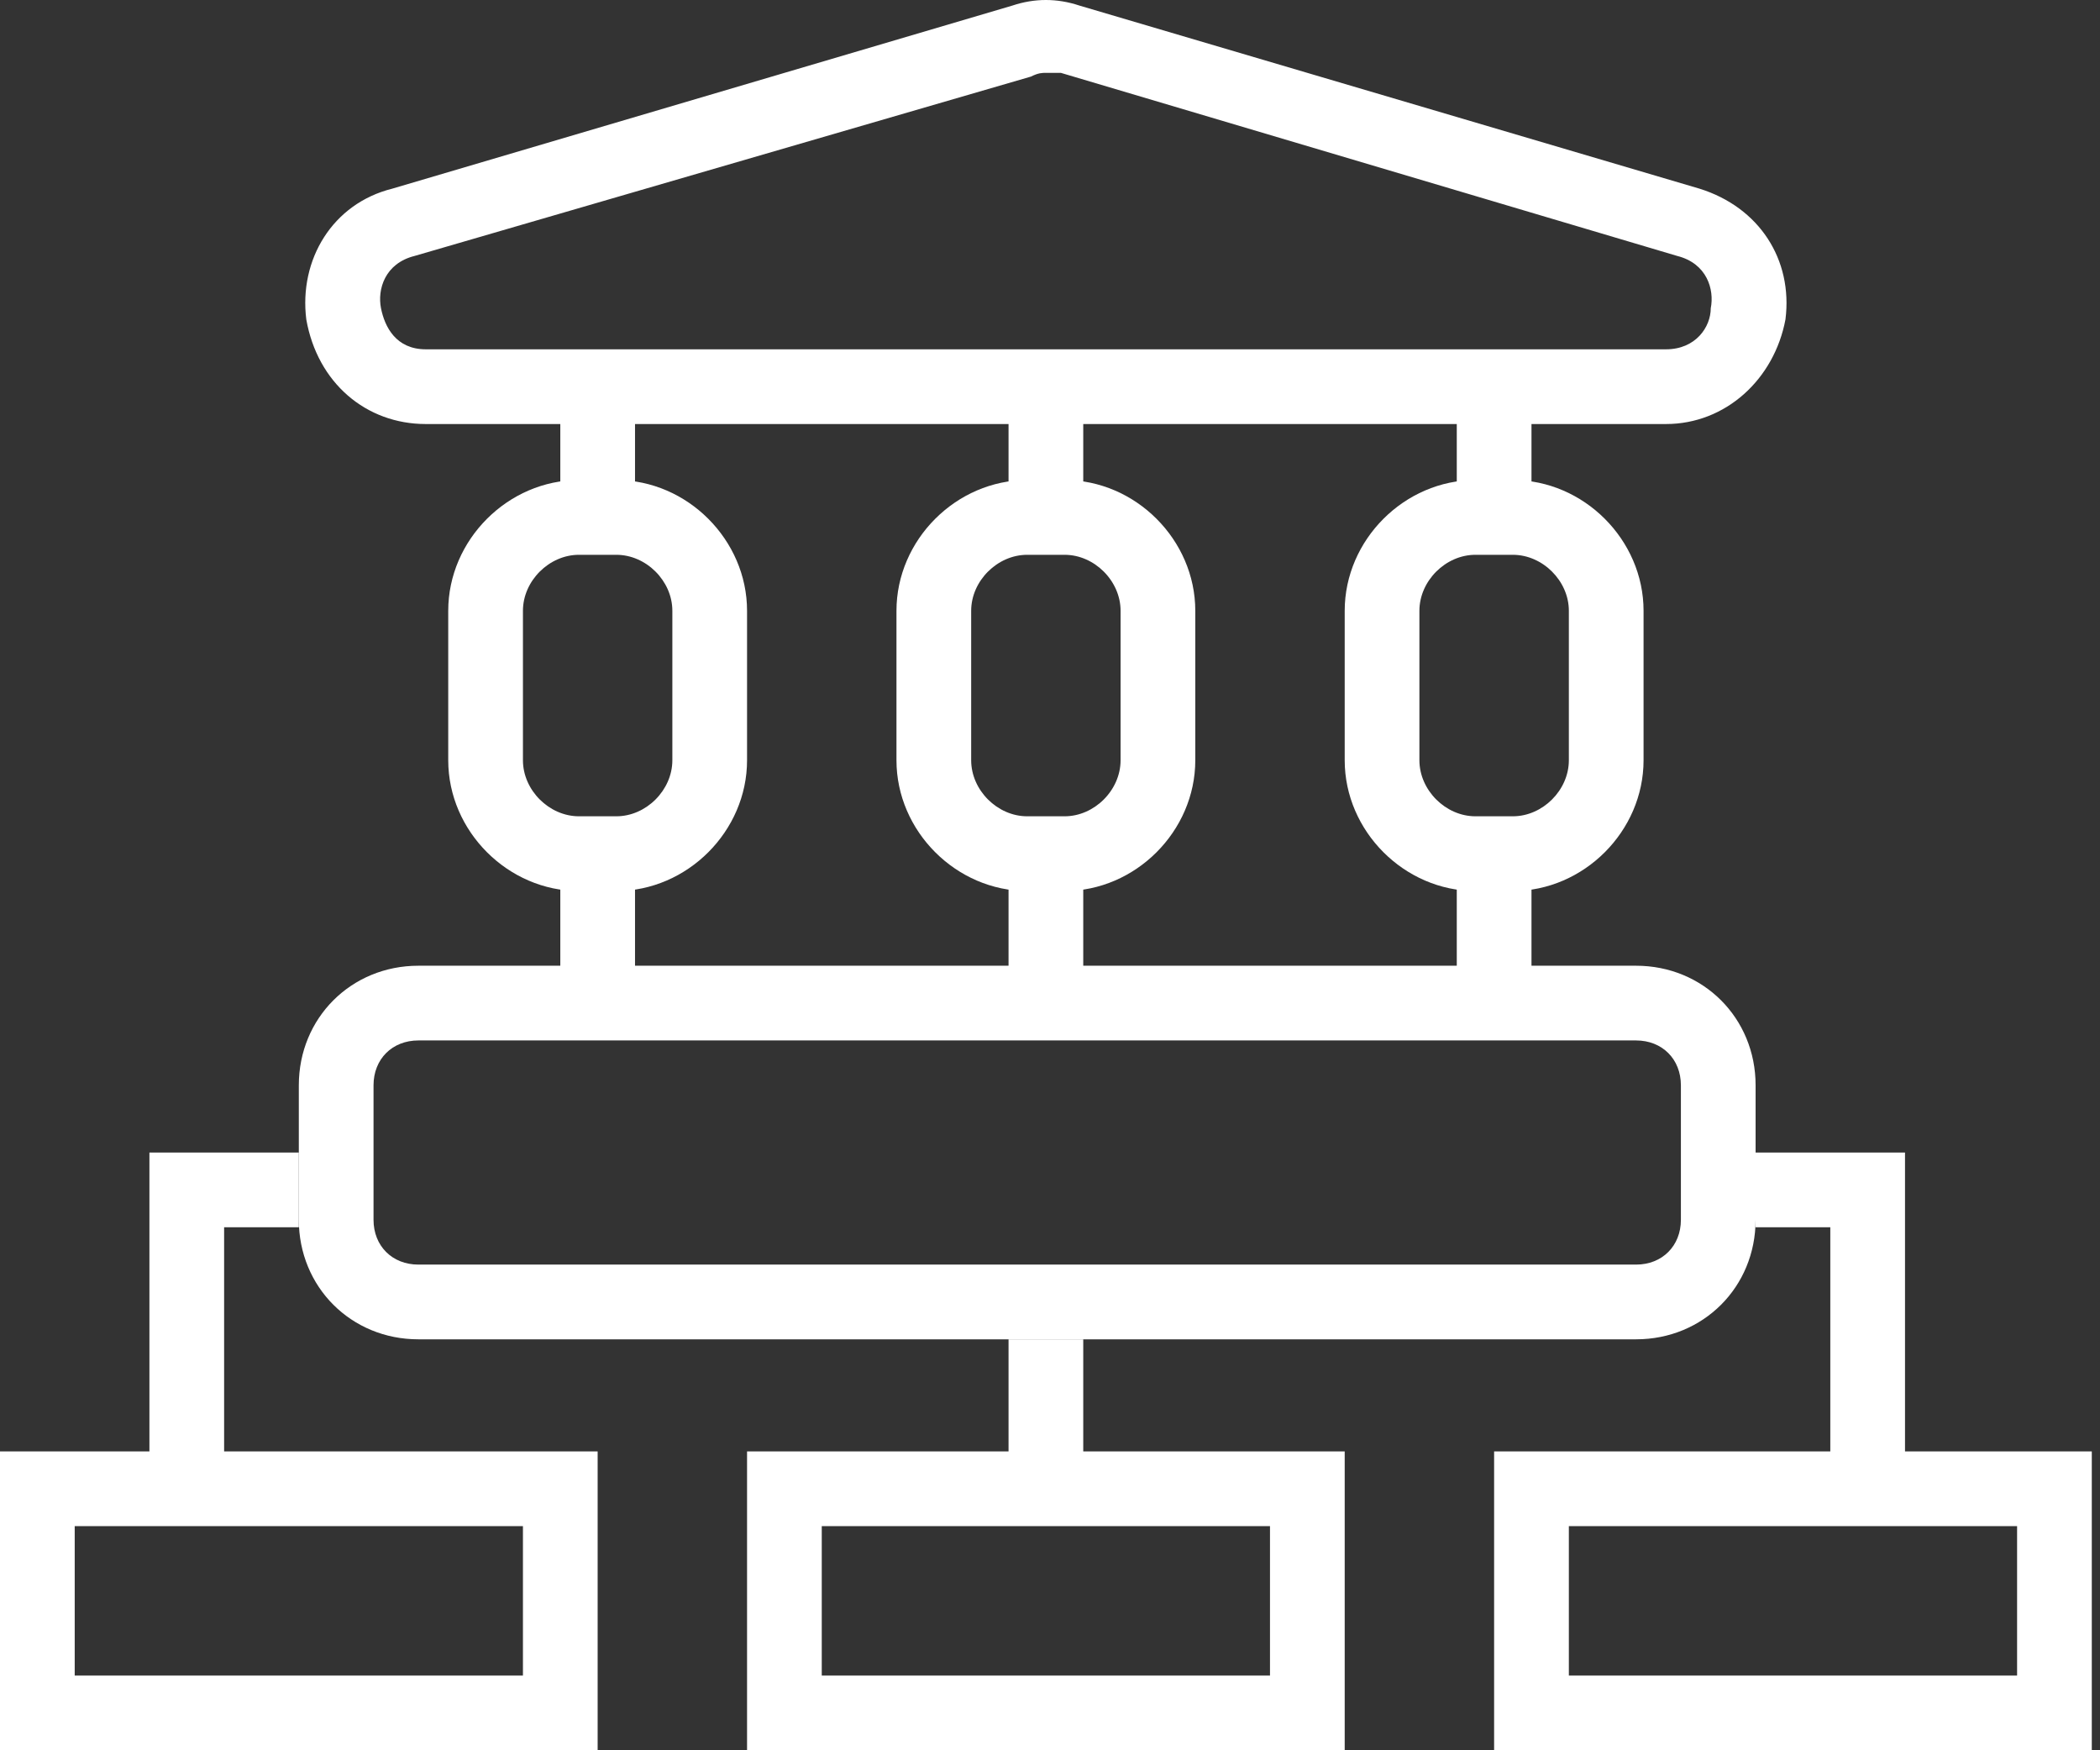 <svg width="54" height="45" viewBox="0 0 54 45" fill="none" xmlns="http://www.w3.org/2000/svg">
<rect x="0" y="0" width="54" height="45" fill="#333333" stroke="none"/>
<path d="M42.839 10.902H10.95C9.413 10.902 8.164 9.845 7.876 8.212C7.684 6.676 8.548 5.235 10.085 4.851L26.03 0.144C26.606 -0.048 27.182 -0.048 27.759 0.144L43.703 4.851C45.24 5.331 46.105 6.676 45.912 8.212C45.624 9.749 44.376 10.902 42.839 10.902ZM26.894 1.873C26.798 1.873 26.702 1.873 26.51 1.969L10.662 6.58C9.893 6.772 9.701 7.444 9.797 7.924C9.893 8.404 10.181 8.981 10.95 8.981H42.839C43.607 8.981 43.991 8.404 43.991 7.924C44.087 7.444 43.895 6.772 43.127 6.58L27.279 1.873C27.086 1.873 26.99 1.873 26.894 1.873Z" fill="white"/>
<path d="M42.07 34.434H10.758C9.029 34.434 7.684 33.09 7.684 31.361V27.903C7.684 26.174 9.029 24.829 10.758 24.829H42.07C43.799 24.829 45.144 26.174 45.144 27.903V31.361C45.144 33.09 43.799 34.434 42.07 34.434ZM10.758 26.75C10.085 26.75 9.605 27.23 9.605 27.903V31.361C9.605 32.033 10.085 32.513 10.758 32.513H42.07C42.743 32.513 43.223 32.033 43.223 31.361V27.903C43.223 27.23 42.743 26.75 42.07 26.75H10.758V26.75Z" fill="white"/>
<path d="M15.368 45H0V37.316H15.368V45ZM1.921 43.079H13.447V39.237H1.921V43.079Z" fill="white"/>
<path d="M53.789 45H38.42V37.316H53.789V45ZM40.342 43.079H51.868V39.237H40.342V43.079Z" fill="white"/>
<path d="M34.578 45H19.21V37.316H34.578V45ZM21.131 43.079H32.657V39.237H21.131V43.079Z" fill="white"/>
<path d="M27.855 34.434H25.934V38.276H27.855V34.434Z" fill="white"/>
<path d="M27.855 21.948H25.934V25.79H27.855V21.948Z" fill="white"/>
<path d="M27.855 9.461H25.934V13.303H27.855V9.461Z" fill="white"/>
<path d="M39.381 21.948H37.46V25.79H39.381V21.948Z" fill="white"/>
<path d="M39.381 9.461H37.46V13.303H39.381V9.461Z" fill="white"/>
<path d="M16.329 21.948H14.408V25.79H16.329V21.948Z" fill="white"/>
<path d="M16.329 9.461H14.408V13.303H16.329V9.461Z" fill="white"/>
<path d="M5.763 38.276H3.842V29.632H7.684V31.553H5.763V38.276Z" fill="white"/>
<path d="M48.986 38.276H47.065V31.553H45.144V29.632H48.986V38.276Z" fill="white"/>
<path d="M15.848 22.908H14.888C13.063 22.908 11.526 21.371 11.526 19.546V15.704C11.526 13.879 13.063 12.342 14.888 12.342H15.848C17.673 12.342 19.21 13.879 19.21 15.704V19.546C19.21 21.371 17.673 22.908 15.848 22.908ZM14.888 14.264C14.12 14.264 13.447 14.936 13.447 15.704V19.546C13.447 20.315 14.12 20.987 14.888 20.987H15.848C16.617 20.987 17.289 20.315 17.289 19.546V15.704C17.289 14.936 16.617 14.264 15.848 14.264H14.888Z" fill="white"/>
<path d="M27.375 22.908H26.414C24.589 22.908 23.052 21.371 23.052 19.546V15.704C23.052 13.879 24.589 12.342 26.414 12.342H27.375C29.2 12.342 30.736 13.879 30.736 15.704V19.546C30.736 21.371 29.2 22.908 27.375 22.908ZM26.414 14.264C25.646 14.264 24.973 14.936 24.973 15.704V19.546C24.973 20.315 25.646 20.987 26.414 20.987H27.375C28.143 20.987 28.815 20.315 28.815 19.546V15.704C28.815 14.936 28.143 14.264 27.375 14.264H26.414Z" fill="white"/>
<path d="M38.901 22.908H37.94C36.115 22.908 34.578 21.371 34.578 19.546V15.704C34.578 13.879 36.115 12.342 37.94 12.342H38.901C40.726 12.342 42.263 13.879 42.263 15.704V19.546C42.263 21.371 40.726 22.908 38.901 22.908ZM37.94 14.264C37.172 14.264 36.499 14.936 36.499 15.704V19.546C36.499 20.315 37.172 20.987 37.94 20.987H38.901C39.669 20.987 40.342 20.315 40.342 19.546V15.704C40.342 14.936 39.669 14.264 38.901 14.264H37.94Z" fill="white"/>
</svg>
